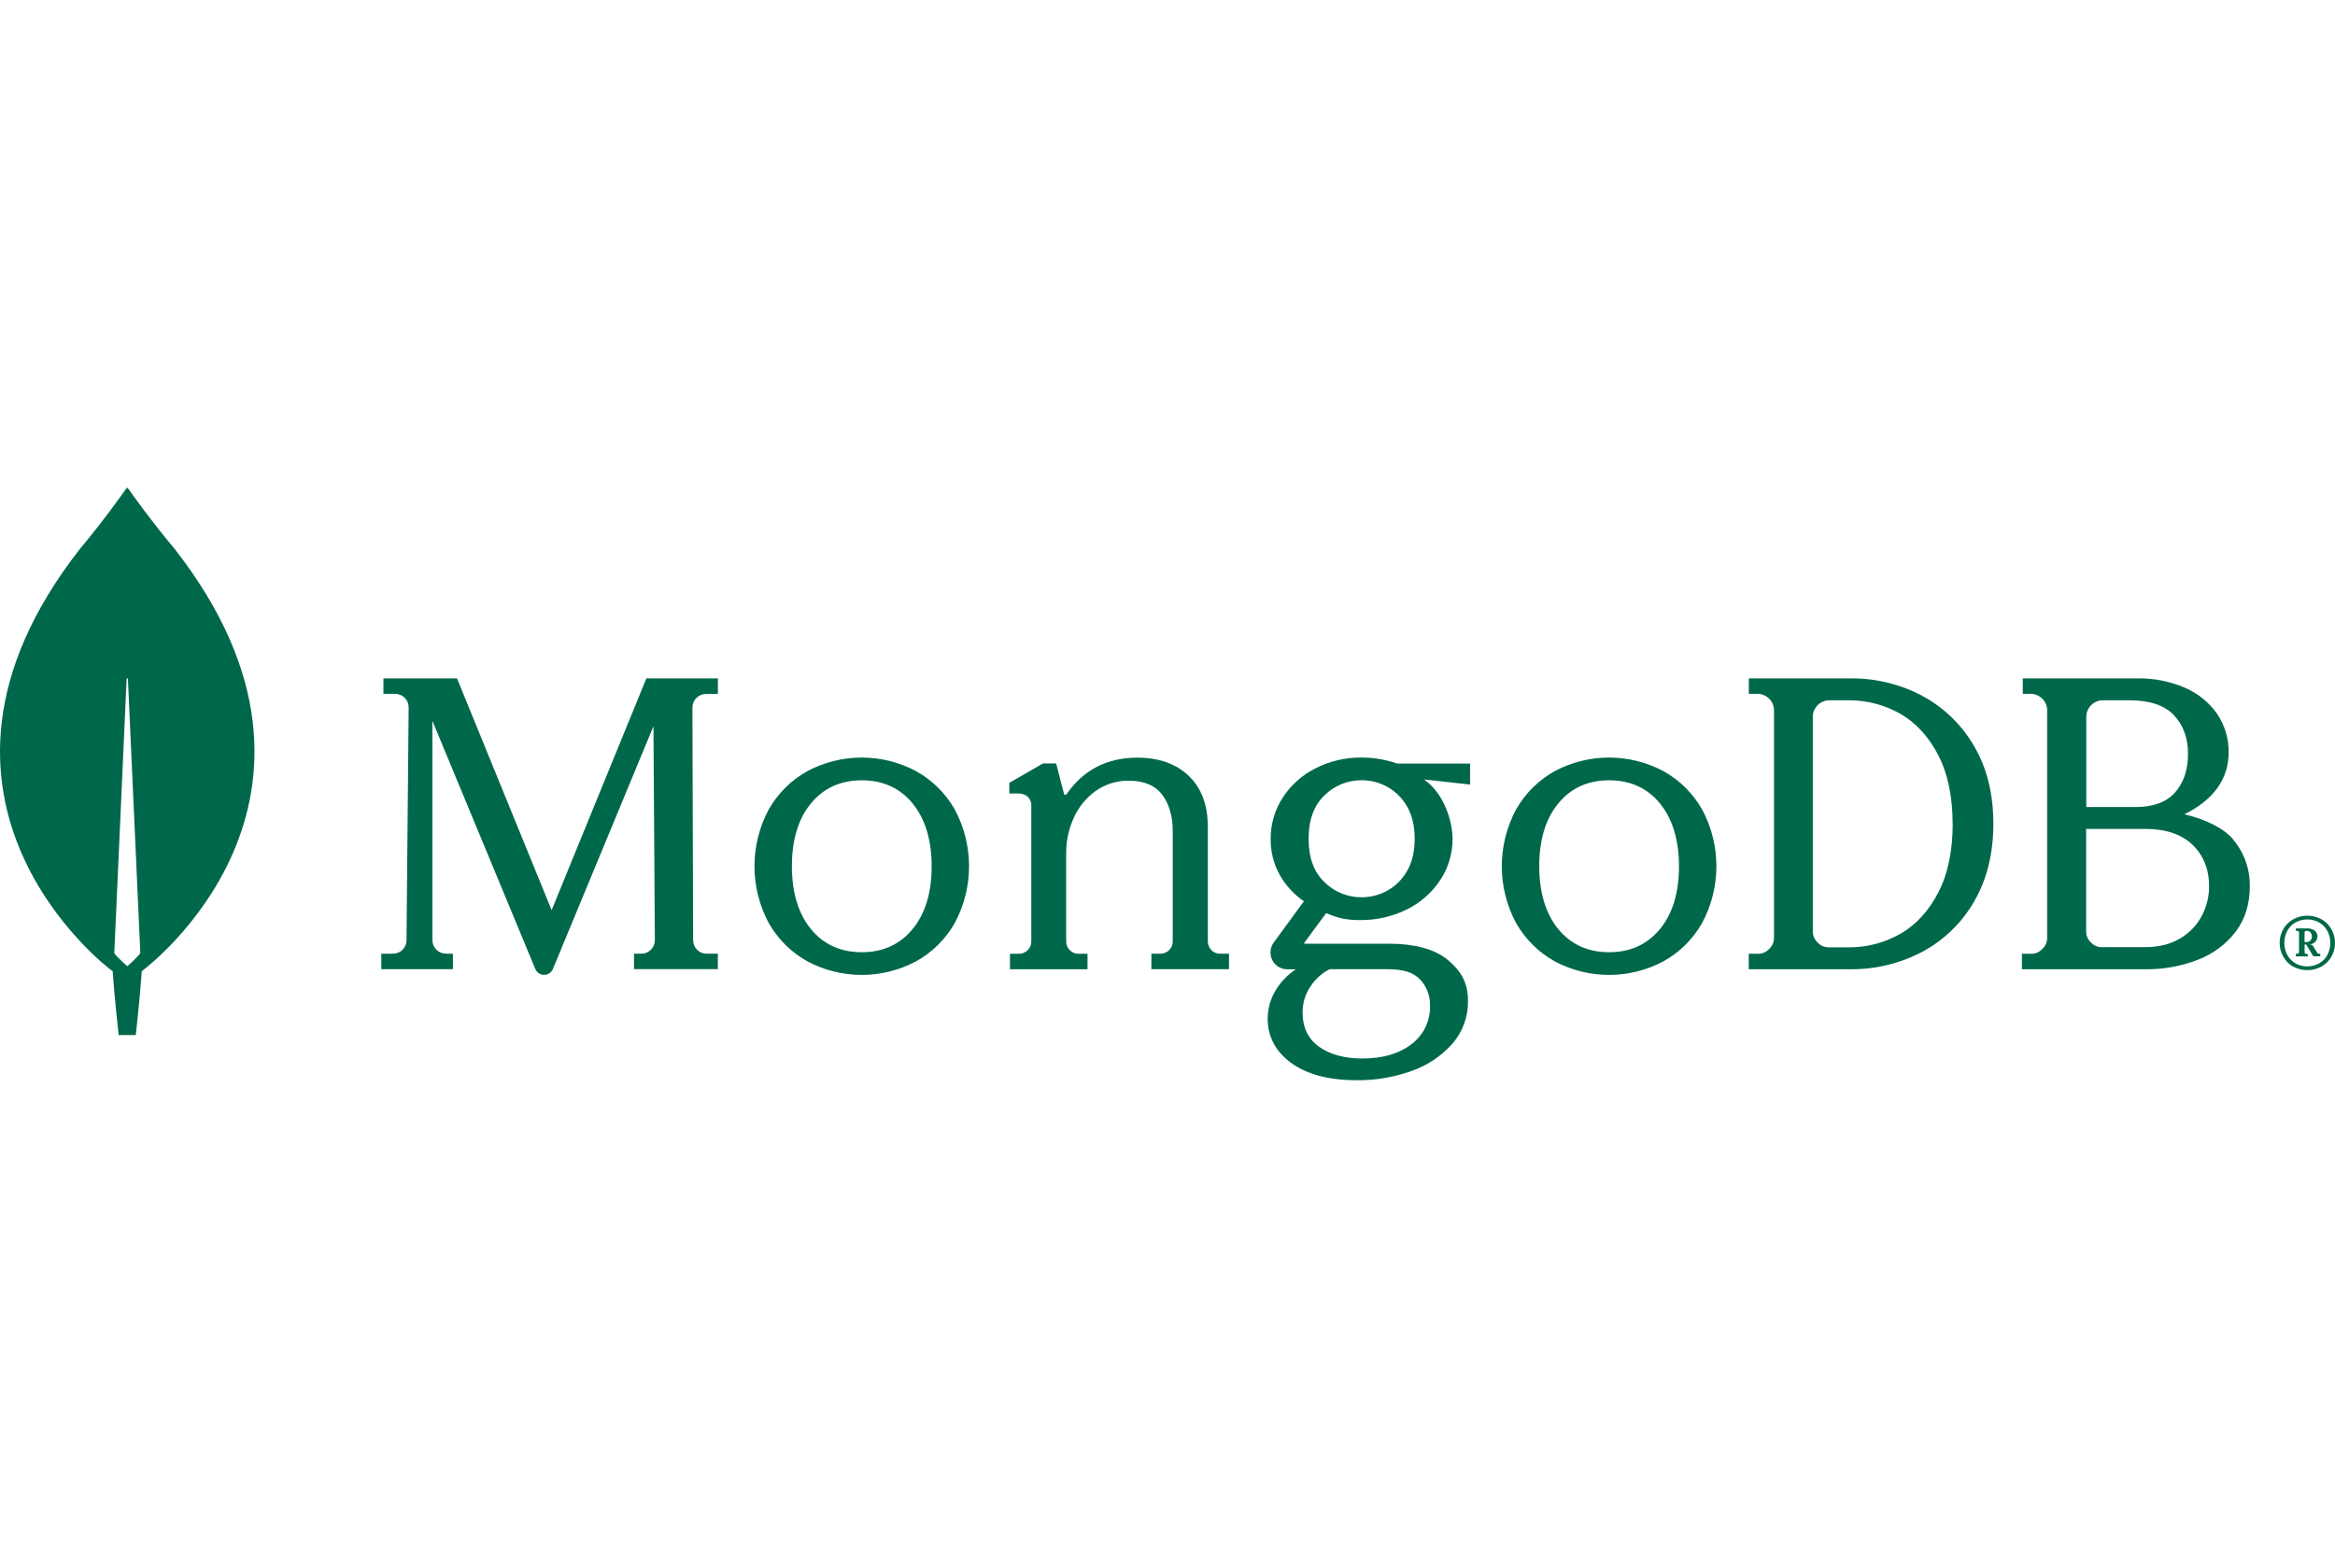 <svg xmlns="http://www.w3.org/2000/svg" width="134" height="90" viewBox="0 0 134 90"><path fill="#00684A" d="M10.021 3.501C8.706 1.941 7.574.346 7.343.022 7.334.008 7.318 0 7.301 0 7.284 0 7.268.008 7.258.022 7.029.35 5.897 1.944 4.585 3.505-6.681 17.93 6.36 27.666 6.36 27.666L6.466 27.741C6.566 29.246 6.811 31.407 6.811 31.407L7.792 31.407C7.792 31.407 8.035 29.251 8.136 27.741L8.243 27.656C8.243 27.656 21.284 17.93 10.021 3.501M7.302 27.452 7.302 27.452C7.302 27.452 6.718 26.951 6.56 26.7L6.56 26.673 7.267 10.963C7.27 10.945 7.286 10.931 7.304 10.931 7.322 10.931 7.338 10.945 7.341 10.963L8.051 26.675 8.051 26.702C7.893 26.946 7.308 27.455 7.308 27.455M31.657 24.238 26.242 10.972 26.226 10.934 22.004 10.934 22.004 11.823 22.682 11.823C22.887 11.823 23.084 11.906 23.229 12.052 23.373 12.199 23.453 12.398 23.451 12.605L23.329 25.966C23.327 26.385 22.993 26.726 22.576 26.734L21.882 26.741 21.882 27.625 25.992 27.625 25.992 26.742 25.569 26.734C25.151 26.723 24.816 26.38 24.814 25.959L24.814 13.372 30.721 27.616C30.807 27.82 31.005 27.952 31.225 27.952 31.444 27.952 31.643 27.82 31.728 27.616L37.5 13.685 37.58 25.958C37.582 26.383 37.243 26.731 36.819 26.737L36.385 26.737 36.385 27.621 41.195 27.621 41.195 26.737 40.537 26.737C40.117 26.731 39.779 26.388 39.776 25.966L39.737 12.609C39.737 12.185 40.074 11.839 40.495 11.831L41.198 11.825 41.198 10.934 37.094 10.934 31.657 24.238ZM69.519 26.53C69.379 26.388 69.305 26.193 69.314 25.993L69.314 19.452C69.314 18.209 68.949 17.227 68.22 16.531 67.491 15.836 66.505 15.485 65.271 15.485 63.528 15.485 62.16 16.194 61.202 17.591 61.185 17.617 61.154 17.63 61.123 17.624 61.092 17.619 61.067 17.596 61.06 17.565L60.61 15.816 59.858 15.816 57.921 16.931 57.921 17.542 58.421 17.542C58.624 17.531 58.824 17.597 58.981 17.728 59.126 17.875 59.2 18.079 59.184 18.286L59.184 25.997C59.194 26.197 59.119 26.392 58.978 26.534 58.838 26.675 58.644 26.751 58.445 26.741L57.959 26.741 57.959 27.629 62.411 27.629 62.411 26.741 61.925 26.741C61.726 26.751 61.532 26.676 61.391 26.534 61.25 26.392 61.175 26.197 61.185 25.997L61.185 20.89C61.191 20.225 61.336 19.568 61.611 18.963 61.882 18.344 62.312 17.809 62.856 17.412 63.423 17.006 64.105 16.794 64.8 16.809 65.651 16.809 66.292 17.079 66.694 17.613 67.096 18.147 67.301 18.848 67.301 19.683L67.301 25.993C67.311 26.193 67.237 26.388 67.096 26.53 66.955 26.672 66.761 26.747 66.563 26.737L66.076 26.737 66.076 27.626 70.529 27.626 70.529 26.737 70.043 26.737C69.844 26.746 69.65 26.671 69.509 26.53M110.317 11.935C109.045 11.265 107.628 10.921 106.193 10.934L100.36 10.934 100.36 11.823 100.925 11.823C101.396 11.857 101.771 12.235 101.806 12.709L101.806 25.851C101.8 26.085 101.7 26.305 101.529 26.462 101.374 26.636 101.153 26.737 100.921 26.741L100.356 26.741 100.356 27.629 106.189 27.629C107.625 27.643 109.042 27.299 110.313 26.629 111.555 25.965 112.586 24.965 113.291 23.741 114.02 22.491 114.394 20.992 114.394 19.283 114.394 17.575 114.029 16.077 113.291 14.827 112.586 13.603 111.555 12.603 110.313 11.939M112.06 19.283C112.06 20.844 111.781 22.172 111.231 23.231 110.68 24.291 109.95 25.085 109.054 25.598 108.152 26.112 107.132 26.378 106.095 26.371L104.918 26.371C104.686 26.368 104.465 26.267 104.31 26.093 104.139 25.936 104.039 25.716 104.033 25.482L104.033 13.078C104.068 12.604 104.443 12.228 104.914 12.193L106.092 12.193C107.128 12.186 108.149 12.452 109.051 12.965 109.946 13.479 110.678 14.274 111.227 15.331 111.776 16.388 112.056 17.72 112.056 19.28M128.146 20.163C127.617 19.545 126.584 19.018 125.36 18.737 127.042 17.897 127.895 16.704 127.895 15.185 127.907 14.397 127.677 13.625 127.237 12.973 126.77 12.311 126.13 11.791 125.388 11.472 124.517 11.099 123.578 10.916 122.632 10.934L116.082 10.934 116.082 11.823 116.601 11.823C117.072 11.857 117.447 12.235 117.482 12.709L117.482 25.851C117.477 26.085 117.377 26.306 117.205 26.462 117.05 26.637 116.83 26.738 116.597 26.741L116.032 26.741 116.032 27.629 123.141 27.629C124.167 27.641 125.185 27.454 126.141 27.081 126.999 26.754 127.749 26.194 128.309 25.463 128.84 24.753 129.11 23.885 129.11 22.882 129.13 21.887 128.784 20.92 128.138 20.167M119.996 26.093C119.825 25.936 119.725 25.716 119.719 25.482L119.719 19.574 123.095 19.574C124.281 19.574 125.202 19.883 125.83 20.492 126.458 21.1 126.776 21.906 126.776 22.873 126.775 23.462 126.632 24.041 126.359 24.561 126.072 25.104 125.64 25.555 125.111 25.862 124.558 26.194 123.88 26.362 123.094 26.362L120.599 26.362C120.367 26.359 120.146 26.258 119.991 26.085M119.727 18.319 119.727 13.078C119.762 12.604 120.137 12.228 120.608 12.193L122.214 12.193C123.367 12.193 124.224 12.482 124.758 13.049 125.293 13.616 125.565 14.36 125.565 15.255 125.565 16.182 125.314 16.932 124.817 17.487 124.32 18.042 123.564 18.318 122.566 18.318L119.727 18.319ZM52.566 16.256C50.619 15.22 48.288 15.22 46.34 16.256 45.412 16.769 44.642 17.531 44.117 18.456 43.023 20.491 43.023 22.944 44.117 24.979 44.642 25.904 45.412 26.665 46.34 27.179 48.288 28.214 50.618 28.214 52.566 27.179 53.495 26.666 54.265 25.905 54.791 24.979 55.885 22.944 55.885 20.491 54.791 18.456 54.265 17.531 53.495 16.769 52.566 16.256M53.465 21.719C53.465 23.227 53.101 24.44 52.371 25.325 51.642 26.209 50.67 26.652 49.455 26.652 48.24 26.652 47.258 26.205 46.538 25.325 45.819 24.445 45.445 23.228 45.445 21.719 45.445 20.209 45.809 18.996 46.538 18.111 47.268 17.227 48.24 16.785 49.455 16.785 50.67 16.785 51.652 17.231 52.371 18.111 53.091 18.991 53.465 20.209 53.465 21.719M95.455 16.256C93.507 15.22 91.176 15.22 89.228 16.256 88.3 16.769 87.53 17.531 87.005 18.456 85.911 20.491 85.911 22.944 87.005 24.979 87.53 25.904 88.3 26.665 89.228 27.179 91.176 28.214 93.507 28.214 95.455 27.179 96.384 26.666 97.154 25.905 97.679 24.979 98.773 22.944 98.773 20.491 97.679 18.456 97.153 17.531 96.384 16.769 95.455 16.256M96.353 21.719C96.353 23.227 95.989 24.44 95.259 25.325 94.53 26.209 93.558 26.652 92.343 26.652 91.128 26.652 90.146 26.205 89.426 25.325 88.707 24.445 88.333 23.228 88.333 21.719 88.333 20.209 88.697 18.996 89.426 18.111 90.156 17.227 91.128 16.785 92.343 16.785 93.558 16.785 94.54 17.231 95.259 18.111 95.979 18.991 96.353 20.209 96.353 21.719M78.143 15.479C77.221 15.468 76.309 15.682 75.486 16.101 74.719 16.487 74.069 17.072 73.602 17.795 73.154 18.494 72.917 19.309 72.92 20.141 72.91 20.867 73.09 21.584 73.442 22.218 73.784 22.821 74.258 23.337 74.828 23.729L73.095 26.097C72.881 26.39 72.85 26.779 73.013 27.103 73.176 27.428 73.507 27.632 73.868 27.632L74.365 27.632C73.903 27.936 73.513 28.339 73.223 28.812 72.917 29.306 72.753 29.875 72.749 30.456 72.749 31.504 73.211 32.37 74.12 33.022 75.029 33.675 76.287 34 77.874 34 78.939 34.008 79.999 33.828 81.003 33.468 81.906 33.156 82.715 32.616 83.352 31.9 83.941 31.219 84.259 30.343 84.244 29.44 84.244 28.441 83.879 27.73 83.028 27.048 82.299 26.47 81.158 26.163 79.735 26.163L74.874 26.163C74.863 26.164 74.852 26.157 74.847 26.147 74.841 26.137 74.841 26.125 74.847 26.115L76.108 24.405C76.407 24.544 76.72 24.649 77.042 24.72 77.363 24.781 77.688 24.811 78.015 24.808 78.965 24.823 79.906 24.61 80.758 24.186 81.532 23.801 82.19 23.216 82.665 22.492 83.122 21.796 83.364 20.98 83.36 20.146 83.36 19.239 82.928 17.588 81.734 16.746 81.735 16.744 81.736 16.741 81.738 16.74 81.74 16.739 81.743 16.738 81.745 16.739L84.365 17.029 84.365 15.824 80.184 15.824C79.528 15.595 78.838 15.478 78.143 15.479M79.602 23.125 79.602 23.125C79.154 23.369 78.653 23.498 78.143 23.499 77.345 23.505 76.577 23.192 76.007 22.629 75.399 22.053 75.097 21.216 75.097 20.14 75.097 19.063 75.403 18.225 76.007 17.649 76.577 17.088 77.345 16.775 78.143 16.78 78.653 16.782 79.154 16.91 79.602 17.154 80.077 17.416 80.471 17.804 80.741 18.276 81.036 18.774 81.185 19.401 81.185 20.14 81.185 20.879 81.036 21.506 80.741 22.002 80.472 22.475 80.077 22.863 79.602 23.124M76.301 27.625 79.596 27.625C80.512 27.625 81.093 27.803 81.484 28.203 81.875 28.614 82.085 29.166 82.065 29.735 82.087 30.59 81.697 31.402 81.017 31.916 80.314 32.471 79.363 32.752 78.192 32.752 77.166 32.752 76.325 32.525 75.695 32.075 75.064 31.625 74.754 30.968 74.754 30.108 74.749 29.581 74.904 29.066 75.197 28.629 75.471 28.202 75.854 27.857 76.306 27.628M131.593 27.478C131.357 27.342 131.162 27.145 131.029 26.906 130.755 26.417 130.755 25.82 131.029 25.331 131.163 25.093 131.359 24.897 131.596 24.764 132.104 24.485 132.719 24.485 133.227 24.764 133.464 24.898 133.661 25.094 133.796 25.331 134.068 25.82 134.068 26.417 133.796 26.906 133.661 27.143 133.464 27.339 133.227 27.473 132.718 27.75 132.105 27.75 131.596 27.473M133.089 27.292C133.287 27.179 133.45 27.013 133.56 26.812 133.788 26.378 133.788 25.859 133.56 25.425 133.45 25.224 133.287 25.057 133.089 24.944 132.667 24.712 132.157 24.712 131.735 24.944 131.537 25.057 131.373 25.224 131.263 25.425 131.036 25.859 131.036 26.378 131.263 26.812 131.374 27.012 131.537 27.179 131.735 27.292 132.156 27.525 132.667 27.525 133.089 27.292M131.752 26.866 131.752 26.758 131.774 26.741 131.847 26.741C131.87 26.74 131.892 26.73 131.909 26.713 131.926 26.697 131.935 26.674 131.935 26.651L131.935 25.517C131.935 25.493 131.925 25.471 131.909 25.456 131.893 25.438 131.87 25.428 131.847 25.427L131.774 25.427 131.752 25.41 131.752 25.303 131.774 25.286 132.406 25.286C132.557 25.279 132.707 25.321 132.832 25.408 132.938 25.489 132.997 25.618 132.99 25.751 132.991 25.863 132.948 25.971 132.869 26.049 132.786 26.135 132.676 26.189 132.559 26.202L132.705 26.245 132.986 26.692C133.002 26.722 133.033 26.742 133.067 26.744L133.14 26.744 133.157 26.761 133.157 26.868 133.14 26.885 132.768 26.885 132.742 26.868 132.35 26.211 132.256 26.211 132.256 26.662C132.256 26.686 132.266 26.708 132.284 26.724 132.3 26.741 132.322 26.752 132.346 26.752L132.418 26.752 132.44 26.769 132.44 26.877 132.418 26.894 131.774 26.894 131.752 26.866ZM132.359 26.067C132.444 26.072 132.527 26.043 132.589 25.985 132.647 25.921 132.677 25.835 132.671 25.749 132.675 25.664 132.647 25.581 132.594 25.515 132.542 25.457 132.467 25.424 132.389 25.427L132.342 25.427C132.294 25.43 132.256 25.468 132.252 25.517L132.252 26.067 132.359 26.067Z" transform="translate(0 28)"/></svg>